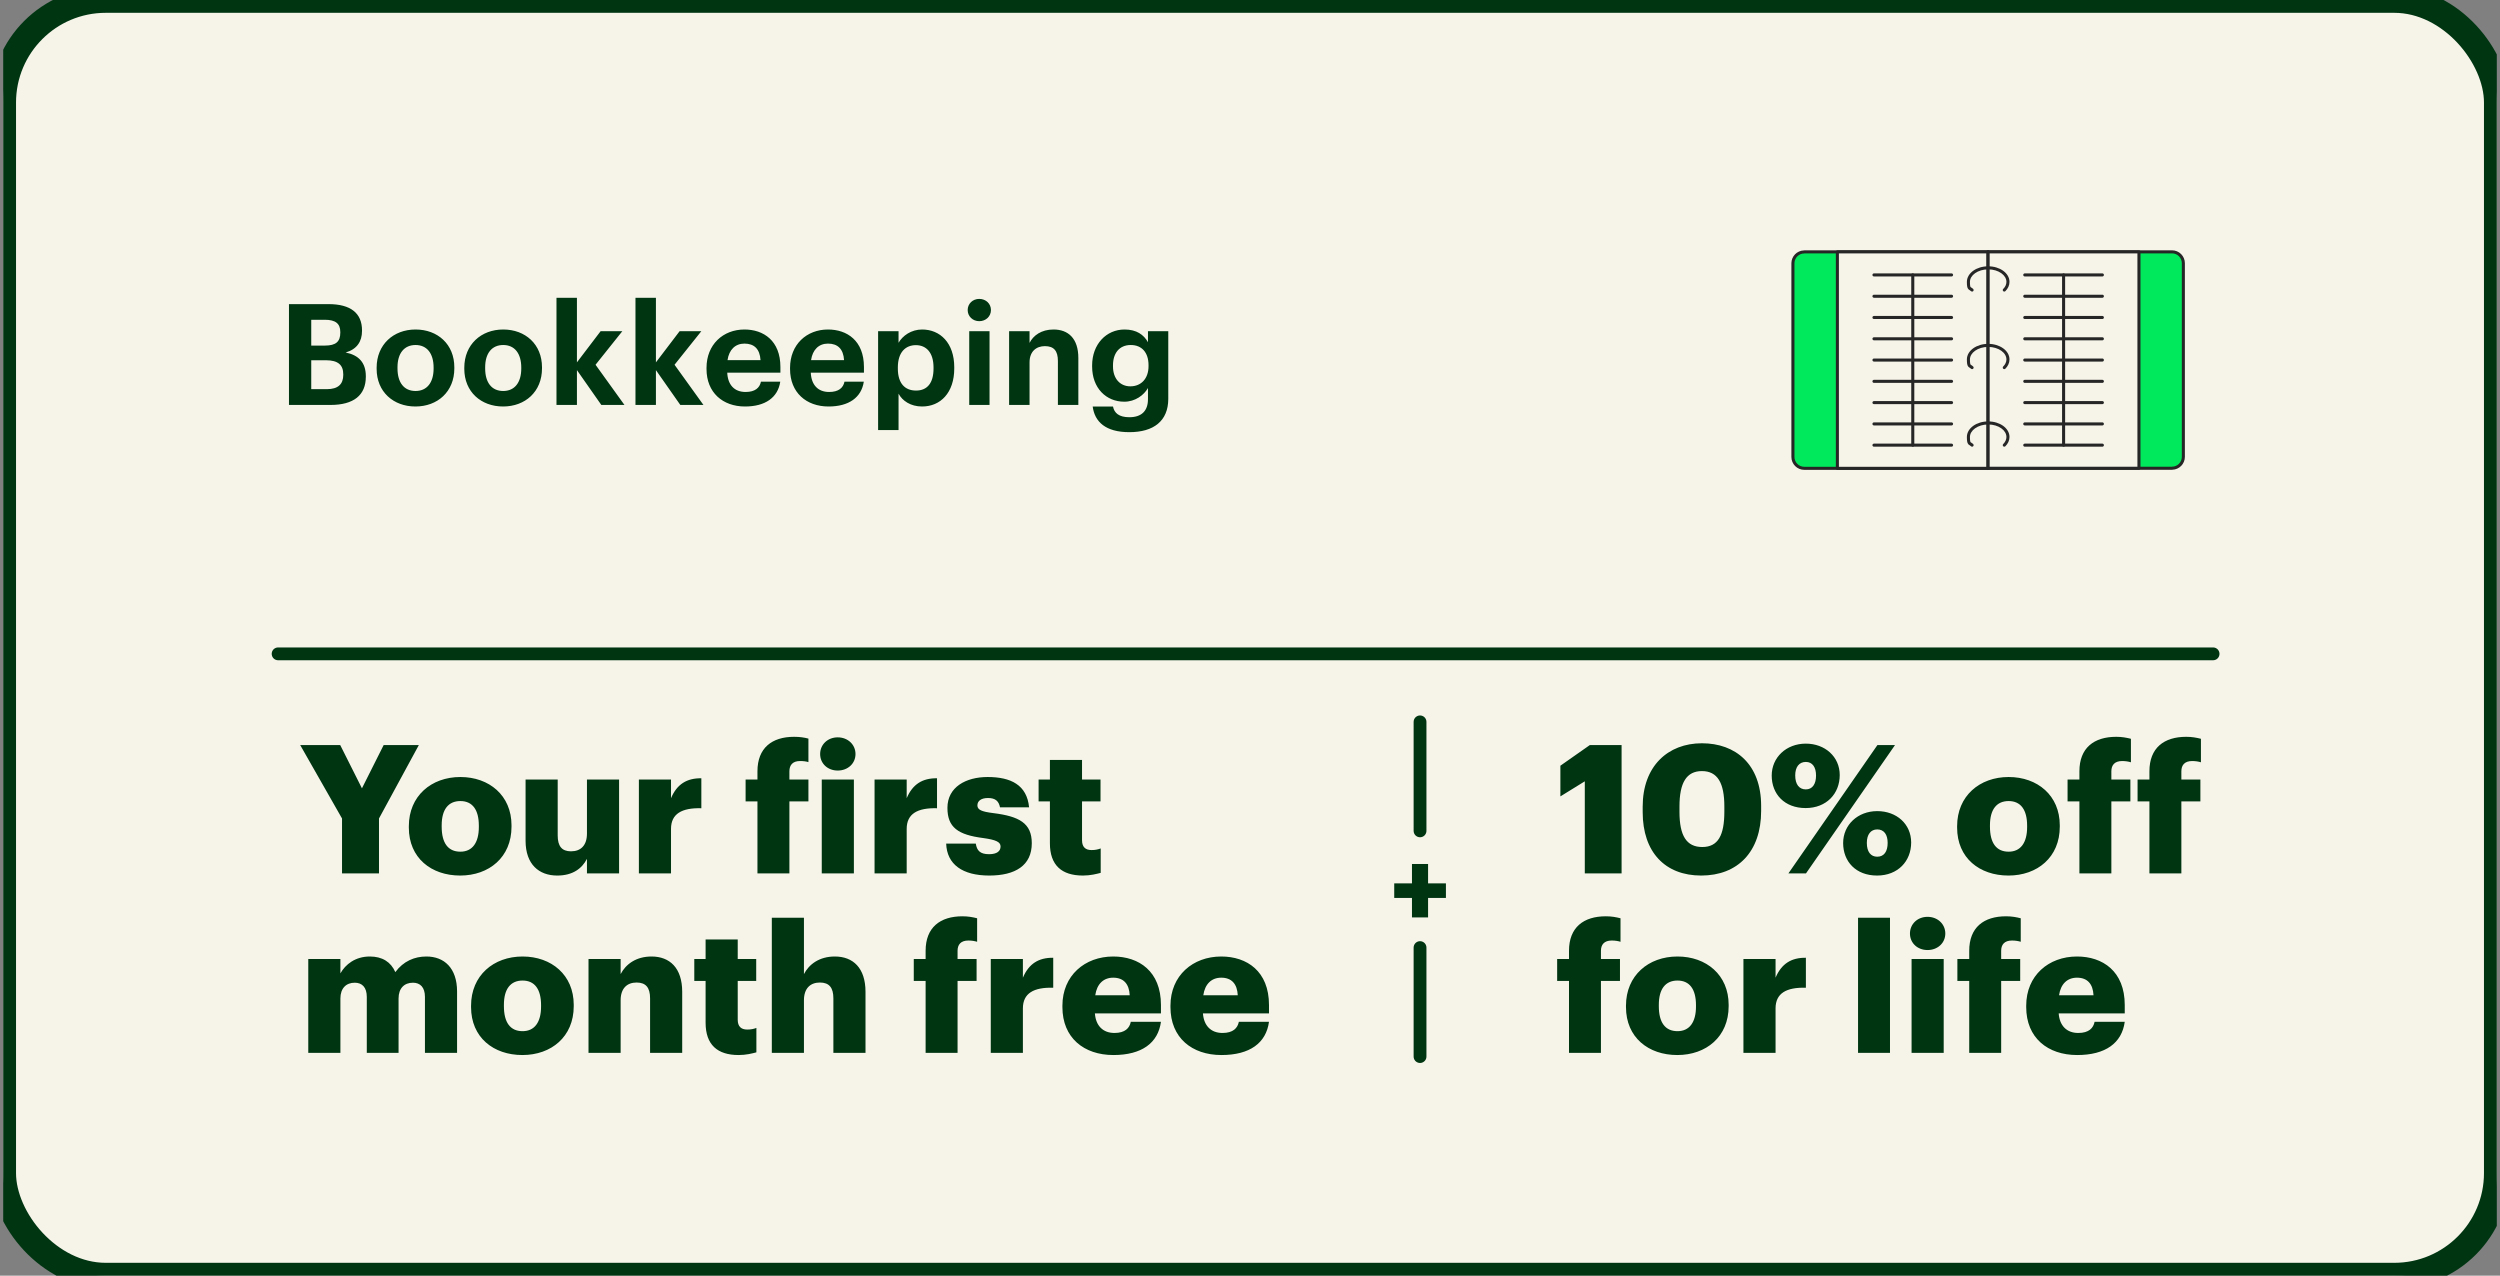 <svg width="390" height="199" viewBox="0 0 390 199" fill="none" xmlns="http://www.w3.org/2000/svg">
<rect x="0" y="0" width="390" height="199" fill="#808080" stroke="none"/>
<g clip-path="url(#clip0_31973_2388)">
<rect x="0.5" width="389" height="199" rx="16" fill="#F6F4E9"/>
<rect x="0.5" width="389" height="199" rx="16" stroke="#003512" stroke-width="4" stroke-linecap="round"/>
<path d="M53.355 136.25V127.682L46.831 116.23H53.075L56.463 122.978L59.851 116.23H65.339L59.123 127.682V136.25H53.355ZM71.787 136.586C67.279 136.586 63.779 133.842 63.779 129.11V128.886C63.779 124.182 67.279 121.214 71.815 121.214C76.323 121.214 79.795 124.098 79.795 128.746V128.97C79.795 133.73 76.295 136.586 71.787 136.586ZM71.815 132.862C73.691 132.862 74.699 131.462 74.699 129.026V128.802C74.699 126.338 73.719 124.966 71.815 124.966C69.939 124.966 68.903 126.282 68.903 128.746V128.97C68.903 131.49 69.883 132.862 71.815 132.862ZM86.917 136.586C84.089 136.586 81.989 134.85 81.989 131.154V121.606H87.001V130.342C87.001 131.994 87.645 132.806 89.073 132.806C90.585 132.806 91.565 131.91 91.565 130.034V121.606H96.577V136.25H91.565V133.982C90.781 135.494 89.353 136.586 86.917 136.586ZM99.666 136.25V121.606H104.678V124.518C105.602 122.334 107.142 121.382 109.41 121.41V126.086C106.358 126.002 104.678 126.954 104.678 129.306V136.25H99.666ZM118.162 136.25V125.022H116.314V121.606H118.162V120.318C118.162 116.678 120.43 114.942 123.874 114.942C124.798 114.942 125.47 115.054 126.114 115.222V118.89C125.75 118.778 125.358 118.722 124.798 118.722C123.65 118.722 123.146 119.366 123.146 120.318V121.606H126.114V125.022H123.146V136.25H118.162ZM130.686 120.206C129.118 120.206 127.942 119.114 127.942 117.63C127.942 116.146 129.118 115.026 130.686 115.026C132.254 115.026 133.458 116.146 133.458 117.63C133.458 119.114 132.254 120.206 130.686 120.206ZM128.194 136.25V121.606H133.206V136.25H128.194ZM136.431 136.25V121.606H141.443V124.518C142.367 122.334 143.907 121.382 146.175 121.41V126.086C143.123 126.002 141.443 126.954 141.443 129.306V136.25H136.431ZM154.323 136.586C150.151 136.586 147.715 134.85 147.603 131.602H152.223C152.391 132.666 152.867 133.254 154.295 133.254C155.527 133.254 156.087 132.778 156.087 132.05C156.087 131.35 155.387 131.014 153.371 130.734C149.451 130.23 147.799 129.082 147.799 126.03C147.799 122.782 150.683 121.214 154.071 121.214C157.683 121.214 160.203 122.446 160.539 125.946H156.003C155.807 124.966 155.275 124.49 154.127 124.49C153.035 124.49 152.475 124.966 152.475 125.638C152.475 126.338 153.147 126.618 154.939 126.842C158.999 127.346 160.959 128.41 160.959 131.546C160.959 135.018 158.383 136.586 154.323 136.586ZM168.937 136.586C165.633 136.586 163.785 134.99 163.785 131.546V125.022H162.021V121.606H163.785V118.554H168.797V121.606H171.681V125.022H168.797V131.07C168.797 132.134 169.329 132.61 170.281 132.61C170.841 132.61 171.261 132.526 171.709 132.358V136.166C171.065 136.334 170.113 136.586 168.937 136.586ZM48.091 164.25V149.606H53.103V151.846C53.887 150.446 55.427 149.214 57.695 149.214C59.627 149.214 60.971 150.054 61.671 151.65C62.931 149.942 64.667 149.214 66.515 149.214C69.287 149.214 71.303 151.006 71.303 154.674V164.25H66.291V155.514C66.291 154.03 65.563 153.302 64.415 153.302C63.071 153.302 62.175 154.17 62.175 155.766V164.25H57.219V155.514C57.219 154.03 56.491 153.302 55.343 153.302C53.999 153.302 53.103 154.17 53.103 155.766V164.25H48.091ZM81.494 164.586C76.986 164.586 73.486 161.842 73.486 157.11V156.886C73.486 152.182 76.986 149.214 81.522 149.214C86.03 149.214 89.502 152.098 89.502 156.746V156.97C89.502 161.73 86.002 164.586 81.494 164.586ZM81.522 160.862C83.398 160.862 84.406 159.462 84.406 157.026V156.802C84.406 154.338 83.426 152.966 81.522 152.966C79.646 152.966 78.61 154.282 78.61 156.746V156.97C78.61 159.49 79.59 160.862 81.522 160.862ZM91.808 164.25V149.606H96.82V151.958C97.604 150.446 99.2 149.214 101.636 149.214C104.464 149.214 106.424 150.978 106.424 154.73V164.25H101.412V155.738C101.412 154.086 100.768 153.274 99.312 153.274C97.828 153.274 96.82 154.17 96.82 156.046V164.25H91.808ZM115.225 164.586C111.921 164.586 110.073 162.99 110.073 159.546V153.022H108.309V149.606H110.073V146.554H115.085V149.606H117.969V153.022H115.085V159.07C115.085 160.134 115.617 160.61 116.569 160.61C117.129 160.61 117.549 160.526 117.997 160.358V164.166C117.353 164.334 116.401 164.586 115.225 164.586ZM120.403 164.25V143.166H125.415V151.958C126.199 150.446 127.795 149.214 130.231 149.214C133.059 149.214 135.019 150.978 135.019 154.73V164.25H130.007V155.738C130.007 154.086 129.363 153.274 127.907 153.274C126.423 153.274 125.415 154.17 125.415 156.046V164.25H120.403ZM144.396 164.25V153.022H142.548V149.606H144.396V148.318C144.396 144.678 146.664 142.942 150.136 142.942C151.06 142.942 151.76 143.082 152.432 143.25V146.918C152.068 146.806 151.62 146.722 151.06 146.722C149.884 146.722 149.38 147.366 149.38 148.318V149.606H152.348V153.022H149.38V164.25H144.396ZM154.56 164.25V149.606H159.572V152.518C160.496 150.334 162.036 149.382 164.304 149.41V154.086C161.252 154.002 159.572 154.954 159.572 157.306V164.25H154.56ZM173.688 164.586C169.096 164.586 165.736 161.898 165.736 157.11V156.886C165.736 152.182 169.236 149.214 173.66 149.214C177.664 149.214 181.108 151.51 181.108 156.774V158.09H170.804C170.944 160.022 172.064 161.142 173.856 161.142C175.508 161.142 176.208 160.386 176.404 159.406H181.108C180.66 162.71 178.112 164.586 173.688 164.586ZM170.86 155.262H176.236C176.152 153.498 175.284 152.518 173.66 152.518C172.148 152.518 171.112 153.498 170.86 155.262ZM190.543 164.586C185.951 164.586 182.591 161.898 182.591 157.11V156.886C182.591 152.182 186.091 149.214 190.515 149.214C194.519 149.214 197.963 151.51 197.963 156.774V158.09H187.659C187.799 160.022 188.919 161.142 190.711 161.142C192.363 161.142 193.063 160.386 193.259 159.406H197.963C197.515 162.71 194.967 164.586 190.543 164.586ZM187.715 155.262H193.091C193.007 153.498 192.139 152.518 190.515 152.518C189.003 152.518 187.967 153.498 187.715 155.262Z" fill="#003512"/>
<path d="M247.228 136.25V121.886L243.42 124.238V119.45L248.012 116.23H252.968V136.25H247.228ZM265.386 136.586C259.786 136.586 256.258 132.974 256.258 126.674V125.834C256.258 119.506 260.206 115.95 265.498 115.95C270.762 115.95 274.738 119.226 274.738 125.722V126.506C274.738 132.862 271.098 136.586 265.386 136.586ZM265.554 132.134C268.018 132.134 268.998 130.314 268.998 126.618V125.806C268.998 122.138 267.934 120.29 265.498 120.29C263.09 120.29 261.998 122.11 261.998 125.806V126.646C261.998 130.37 263.09 132.134 265.554 132.134ZM281.678 126.058C278.374 126.058 276.386 123.874 276.386 120.99C276.386 118.162 278.654 116.006 281.706 116.006C284.702 116.006 286.998 118.05 286.998 120.906C286.998 123.818 284.926 126.058 281.678 126.058ZM278.99 136.25L292.878 116.23H295.622L281.734 136.25H278.99ZM281.706 123.146C282.742 123.146 283.302 122.306 283.302 120.99C283.302 119.674 282.742 118.862 281.706 118.862C280.67 118.862 280.054 119.646 280.054 120.962C280.054 122.362 280.67 123.146 281.706 123.146ZM292.822 136.586C289.518 136.586 287.53 134.402 287.53 131.518C287.53 128.662 289.826 126.534 292.85 126.534C295.874 126.534 298.142 128.55 298.142 131.434C298.142 134.346 296.07 136.586 292.822 136.586ZM292.85 133.646C293.914 133.646 294.474 132.834 294.474 131.49C294.474 130.202 293.914 129.39 292.85 129.39C291.842 129.39 291.226 130.174 291.226 131.49C291.226 132.89 291.842 133.646 292.85 133.646ZM313.318 136.586C308.81 136.586 305.31 133.842 305.31 129.11V128.886C305.31 124.182 308.81 121.214 313.346 121.214C317.854 121.214 321.326 124.098 321.326 128.746V128.97C321.326 133.73 317.826 136.586 313.318 136.586ZM313.346 132.862C315.222 132.862 316.23 131.462 316.23 129.026V128.802C316.23 126.338 315.25 124.966 313.346 124.966C311.47 124.966 310.434 126.282 310.434 128.746V128.97C310.434 131.49 311.414 132.862 313.346 132.862ZM324.388 136.25V125.022H322.54V121.606H324.388V120.318C324.388 116.678 326.656 114.942 330.128 114.942C331.052 114.942 331.752 115.082 332.424 115.25V118.918C332.06 118.806 331.612 118.722 331.052 118.722C329.876 118.722 329.372 119.366 329.372 120.318V121.606H332.34V125.022H329.372V136.25H324.388ZM335.309 136.25V125.022H333.461V121.606H335.309V120.318C335.309 116.678 337.577 114.942 341.049 114.942C341.973 114.942 342.673 115.082 343.345 115.25V118.918C342.981 118.806 342.533 118.722 341.973 118.722C340.797 118.722 340.293 119.366 340.293 120.318V121.606H343.261V125.022H340.293V136.25H335.309ZM244.764 164.25V153.022H242.916V149.606H244.764V148.318C244.764 144.678 247.032 142.942 250.504 142.942C251.428 142.942 252.128 143.082 252.8 143.25V146.918C252.436 146.806 251.988 146.722 251.428 146.722C250.252 146.722 249.748 147.366 249.748 148.318V149.606H252.716V153.022H249.748V164.25H244.764ZM261.661 164.586C257.153 164.586 253.653 161.842 253.653 157.11V156.886C253.653 152.182 257.153 149.214 261.689 149.214C266.197 149.214 269.669 152.098 269.669 156.746V156.97C269.669 161.73 266.169 164.586 261.661 164.586ZM261.689 160.862C263.565 160.862 264.573 159.462 264.573 157.026V156.802C264.573 154.338 263.593 152.966 261.689 152.966C259.813 152.966 258.777 154.282 258.777 156.746V156.97C258.777 159.49 259.757 160.862 261.689 160.862ZM271.975 164.25V149.606H276.987V152.518C277.911 150.334 279.451 149.382 281.719 149.41V154.086C278.667 154.002 276.987 154.954 276.987 157.306V164.25H271.975ZM289.855 164.25V143.166H294.839V164.25H289.855ZM300.697 148.206C299.129 148.206 297.953 147.114 297.953 145.63C297.953 144.146 299.129 143.026 300.697 143.026C302.265 143.026 303.469 144.146 303.469 145.63C303.469 147.114 302.265 148.206 300.697 148.206ZM298.205 164.25V149.606H303.217V164.25H298.205ZM307.199 164.25V153.022H305.351V149.606H307.199V148.318C307.199 144.678 309.467 142.942 312.939 142.942C313.863 142.942 314.563 143.082 315.235 143.25V146.918C314.871 146.806 314.423 146.722 313.863 146.722C312.687 146.722 312.183 147.366 312.183 148.318V149.606H315.151V153.022H312.183V164.25H307.199ZM324.04 164.586C319.448 164.586 316.088 161.898 316.088 157.11V156.886C316.088 152.182 319.588 149.214 324.012 149.214C328.016 149.214 331.46 151.51 331.46 156.774V158.09H321.156C321.296 160.022 322.416 161.142 324.208 161.142C325.86 161.142 326.56 160.386 326.756 159.406H331.46C331.012 162.71 328.464 164.586 324.04 164.586ZM321.212 155.262H326.588C326.504 153.498 325.636 152.518 324.012 152.518C322.5 152.518 321.464 153.498 321.212 155.262Z" fill="#003512"/>
<path d="M221.525 112.612L221.525 129.612" stroke="#003512" stroke-width="2" stroke-linecap="round"/>
<path d="M221.525 147.824L221.525 164.824" stroke="#003512" stroke-width="2" stroke-linecap="round"/>
<path d="M220.268 143.118V140.078H217.5V137.806H220.268V134.782H222.78V137.806H225.564V140.078H222.78V143.118H220.268Z" fill="#003512"/>
<path d="M45.079 63.172V47.442H51.261C54.693 47.442 56.475 48.85 56.475 51.534V51.622C56.475 53.272 55.683 54.482 53.923 54.988C55.969 55.406 57.069 56.572 57.069 58.684V58.772C57.069 61.654 55.177 63.172 51.547 63.172H45.079ZM48.555 53.91H50.689C52.405 53.91 53.087 53.294 53.087 51.886V51.798C53.087 50.478 52.339 49.884 50.667 49.884H48.555V53.91ZM48.555 60.708H50.997C52.757 60.708 53.549 59.916 53.549 58.486V58.398C53.549 56.946 52.757 56.198 50.821 56.198H48.555V60.708ZM64.804 63.414C61.372 63.414 58.754 61.126 58.754 57.54V57.364C58.754 53.756 61.372 51.402 64.826 51.402C68.28 51.402 70.876 53.712 70.876 57.298V57.474C70.876 61.104 68.258 63.414 64.804 63.414ZM64.826 60.994C66.608 60.994 67.642 59.674 67.642 57.496V57.342C67.642 55.142 66.608 53.822 64.826 53.822C63.066 53.822 62.01 55.098 62.01 57.298V57.474C62.01 59.674 63.022 60.994 64.826 60.994ZM78.48 63.414C75.048 63.414 72.43 61.126 72.43 57.54V57.364C72.43 53.756 75.048 51.402 78.502 51.402C81.956 51.402 84.552 53.712 84.552 57.298V57.474C84.552 61.104 81.934 63.414 78.48 63.414ZM78.502 60.994C80.284 60.994 81.318 59.674 81.318 57.496V57.342C81.318 55.142 80.284 53.822 78.502 53.822C76.742 53.822 75.686 55.098 75.686 57.298V57.474C75.686 59.674 76.698 60.994 78.502 60.994ZM86.811 63.172V46.452H90.001V56.528L93.697 51.666H97.085L92.905 56.902L97.415 63.172H93.807L90.001 57.738V63.172H86.811ZM99.134 63.172V46.452H102.324V56.528L106.02 51.666H109.408L105.228 56.902L109.738 63.172H106.13L102.324 57.738V63.172H99.134ZM116.222 63.414C112.746 63.414 110.216 61.236 110.216 57.562V57.386C110.216 53.756 112.79 51.402 116.134 51.402C119.104 51.402 121.744 53.14 121.744 57.254V58.134H113.45C113.538 60.048 114.572 61.148 116.31 61.148C117.784 61.148 118.51 60.51 118.708 59.542H121.722C121.348 62.028 119.368 63.414 116.222 63.414ZM113.494 56.176H118.642C118.532 54.438 117.652 53.602 116.134 53.602C114.704 53.602 113.736 54.548 113.494 56.176ZM129.254 63.414C125.778 63.414 123.248 61.236 123.248 57.562V57.386C123.248 53.756 125.822 51.402 129.166 51.402C132.136 51.402 134.776 53.14 134.776 57.254V58.134H126.482C126.57 60.048 127.604 61.148 129.342 61.148C130.816 61.148 131.542 60.51 131.74 59.542H134.754C134.38 62.028 132.4 63.414 129.254 63.414ZM126.526 56.176H131.674C131.564 54.438 130.684 53.602 129.166 53.602C127.736 53.602 126.768 54.548 126.526 56.176ZM136.984 67.088V51.666H140.174V53.47C140.812 52.37 142.154 51.402 143.848 51.402C146.664 51.402 148.864 53.492 148.864 57.298V57.474C148.864 61.28 146.708 63.414 143.848 63.414C142.066 63.414 140.768 62.534 140.174 61.412V67.088H136.984ZM142.902 60.928C144.662 60.928 145.63 59.74 145.63 57.496V57.32C145.63 54.988 144.486 53.844 142.88 53.844C141.208 53.844 140.064 55.01 140.064 57.32V57.496C140.064 59.806 141.164 60.928 142.902 60.928ZM152.762 50.104C151.75 50.104 150.958 49.356 150.958 48.366C150.958 47.376 151.75 46.628 152.762 46.628C153.796 46.628 154.588 47.376 154.588 48.366C154.588 49.356 153.796 50.104 152.762 50.104ZM151.2 63.172V51.666H154.368V63.172H151.2ZM157.42 63.172V51.666H160.61V53.492C161.182 52.348 162.436 51.402 164.35 51.402C166.616 51.402 168.222 52.766 168.222 55.846V63.172H165.032V56.308C165.032 54.746 164.416 53.998 163.008 53.998C161.644 53.998 160.61 54.834 160.61 56.528V63.172H157.42ZM176.179 67.418C172.461 67.418 170.767 65.79 170.459 63.414H173.627C173.825 64.426 174.551 65.086 176.179 65.086C178.115 65.086 179.083 64.074 179.083 62.27V60.532C178.445 61.654 177.081 62.666 175.387 62.666C172.593 62.666 170.371 60.576 170.371 57.166V57.012C170.371 53.712 172.571 51.402 175.431 51.402C177.301 51.402 178.423 52.216 179.083 53.382V51.666H182.251V62.27C182.229 65.68 179.963 67.418 176.179 67.418ZM176.333 60.268C178.005 60.268 179.171 59.08 179.171 57.122V56.968C179.171 55.01 178.137 53.822 176.399 53.822C174.617 53.822 173.627 55.098 173.627 56.99V57.166C173.627 59.08 174.749 60.268 176.333 60.268Z" fill="#003512"/>
<g clip-path="url(#clip1_31973_2388)">
<path d="M281.465 39.295H310.149V73.056H281.465C280.484 73.056 279.695 72.259 279.695 71.287V41.072C279.695 40.092 280.492 39.303 281.465 39.303V39.295Z" fill="#00E95C"/>
<path fill-rule="evenodd" clip-rule="evenodd" d="M281.4 39.065C280.326 39.099 279.457 39.981 279.457 41.072V71.287C279.457 72.391 280.352 73.296 281.466 73.296H310.15C310.282 73.296 310.389 73.189 310.389 73.056V39.295C310.389 39.163 310.282 39.056 310.15 39.056H281.466C281.443 39.056 281.421 39.059 281.4 39.065ZM281.527 39.534C281.507 39.539 281.487 39.542 281.466 39.542C280.625 39.542 279.935 40.225 279.935 41.072V71.287C279.935 72.128 280.618 72.817 281.466 72.817H309.911V39.534H281.527Z" fill="#262626"/>
<path d="M310.158 39.295H286.63V73.056H310.158V39.295Z" fill="#F6F4E9"/>
<path fill-rule="evenodd" clip-rule="evenodd" d="M286.391 39.295C286.391 39.163 286.498 39.056 286.63 39.056H310.158C310.29 39.056 310.397 39.163 310.397 39.295V73.056C310.397 73.189 310.29 73.296 310.158 73.296H286.63C286.498 73.296 286.391 73.189 286.391 73.056V39.295ZM286.869 39.534V72.817H309.918V39.534H286.869Z" fill="#262626"/>
<path fill-rule="evenodd" clip-rule="evenodd" d="M298.393 42.65C298.525 42.65 298.633 42.757 298.633 42.889V69.446C298.633 69.578 298.525 69.685 298.393 69.685C298.261 69.685 298.154 69.578 298.154 69.446V42.889C298.154 42.757 298.261 42.65 298.393 42.65Z" fill="#262626"/>
<path fill-rule="evenodd" clip-rule="evenodd" d="M292.098 42.889C292.098 42.757 292.205 42.65 292.337 42.65H304.443C304.575 42.65 304.682 42.757 304.682 42.889C304.682 43.021 304.575 43.128 304.443 43.128H292.337C292.205 43.128 292.098 43.021 292.098 42.889Z" fill="#262626"/>
<path fill-rule="evenodd" clip-rule="evenodd" d="M292.098 46.213C292.098 46.081 292.205 45.974 292.337 45.974H304.443C304.575 45.974 304.682 46.081 304.682 46.213C304.682 46.345 304.575 46.452 304.443 46.452H292.337C292.205 46.452 292.098 46.345 292.098 46.213Z" fill="#262626"/>
<path fill-rule="evenodd" clip-rule="evenodd" d="M292.098 49.528C292.098 49.396 292.205 49.289 292.337 49.289H304.443C304.575 49.289 304.682 49.396 304.682 49.528C304.682 49.66 304.575 49.767 304.443 49.767H292.337C292.205 49.767 292.098 49.66 292.098 49.528Z" fill="#262626"/>
<path fill-rule="evenodd" clip-rule="evenodd" d="M292.098 52.852C292.098 52.72 292.205 52.613 292.337 52.613H304.443C304.575 52.613 304.682 52.72 304.682 52.852C304.682 52.984 304.575 53.091 304.443 53.091H292.337C292.205 53.091 292.098 52.984 292.098 52.852Z" fill="#262626"/>
<path fill-rule="evenodd" clip-rule="evenodd" d="M292.098 56.168C292.098 56.035 292.205 55.928 292.337 55.928H304.443C304.575 55.928 304.682 56.035 304.682 56.168C304.682 56.3 304.575 56.407 304.443 56.407H292.337C292.205 56.407 292.098 56.3 292.098 56.168Z" fill="#262626"/>
<path fill-rule="evenodd" clip-rule="evenodd" d="M292.098 59.491C292.098 59.359 292.205 59.252 292.337 59.252H304.443C304.575 59.252 304.682 59.359 304.682 59.491C304.682 59.623 304.575 59.73 304.443 59.73H292.337C292.205 59.73 292.098 59.623 292.098 59.491Z" fill="#262626"/>
<path fill-rule="evenodd" clip-rule="evenodd" d="M292.098 62.807C292.098 62.675 292.205 62.568 292.337 62.568H304.443C304.575 62.568 304.682 62.675 304.682 62.807C304.682 62.939 304.575 63.046 304.443 63.046H292.337C292.205 63.046 292.098 62.939 292.098 62.807Z" fill="#262626"/>
<path fill-rule="evenodd" clip-rule="evenodd" d="M292.098 66.13C292.098 65.998 292.205 65.891 292.337 65.891H304.443C304.575 65.891 304.682 65.998 304.682 66.13C304.682 66.263 304.575 66.37 304.443 66.37H292.337C292.205 66.37 292.098 66.263 292.098 66.13Z" fill="#262626"/>
<path fill-rule="evenodd" clip-rule="evenodd" d="M292.098 69.446C292.098 69.314 292.205 69.207 292.337 69.207H304.443C304.575 69.207 304.682 69.314 304.682 69.446C304.682 69.578 304.575 69.685 304.443 69.685H292.337C292.205 69.685 292.098 69.578 292.098 69.446Z" fill="#262626"/>
<path d="M338.834 73.048H310.15V39.287L338.834 39.287C339.815 39.287 340.604 40.084 340.604 41.056V71.271C340.604 72.251 339.807 73.04 338.834 73.04V73.048Z" fill="#00E95C"/>
<path fill-rule="evenodd" clip-rule="evenodd" d="M338.899 73.278C339.973 73.244 340.842 72.362 340.842 71.271V41.056C340.842 39.953 339.946 39.048 338.833 39.048L310.149 39.048C310.017 39.048 309.91 39.155 309.91 39.287V73.048C309.91 73.18 310.017 73.287 310.149 73.287H338.833C338.856 73.287 338.878 73.284 338.899 73.278ZM338.772 72.809C338.792 72.804 338.812 72.801 338.833 72.801C339.674 72.801 340.364 72.118 340.364 71.271V41.056C340.364 40.215 339.681 39.526 338.833 39.526L310.388 39.526V72.809H338.772Z" fill="#262626"/>
<path d="M310.15 73.048H333.678V39.287H310.15V73.048Z" fill="#F6F4E9"/>
<path fill-rule="evenodd" clip-rule="evenodd" d="M333.916 73.048C333.916 73.18 333.809 73.287 333.677 73.287H310.149C310.017 73.287 309.91 73.18 309.91 73.048V39.287C309.91 39.155 310.017 39.048 310.149 39.048H333.677C333.809 39.048 333.916 39.155 333.916 39.287V73.048ZM333.438 72.809V39.526H310.388V72.809H333.438Z" fill="#262626"/>
<path fill-rule="evenodd" clip-rule="evenodd" d="M321.921 42.65C322.053 42.65 322.16 42.757 322.16 42.889V69.446C322.16 69.578 322.053 69.685 321.921 69.685C321.789 69.685 321.682 69.578 321.682 69.446V42.889C321.682 42.757 321.789 42.65 321.921 42.65Z" fill="#262626"/>
<path fill-rule="evenodd" clip-rule="evenodd" d="M315.625 42.889C315.625 42.757 315.732 42.65 315.864 42.65H327.971C328.103 42.65 328.21 42.757 328.21 42.889C328.21 43.021 328.103 43.128 327.971 43.128H315.864C315.732 43.128 315.625 43.021 315.625 42.889Z" fill="#262626"/>
<path fill-rule="evenodd" clip-rule="evenodd" d="M315.625 46.213C315.625 46.081 315.732 45.974 315.864 45.974H327.971C328.103 45.974 328.21 46.081 328.21 46.213C328.21 46.345 328.103 46.452 327.971 46.452H315.864C315.732 46.452 315.625 46.345 315.625 46.213Z" fill="#262626"/>
<path fill-rule="evenodd" clip-rule="evenodd" d="M315.625 49.528C315.625 49.396 315.732 49.289 315.864 49.289H327.971C328.103 49.289 328.21 49.396 328.21 49.528C328.21 49.66 328.103 49.767 327.971 49.767H315.864C315.732 49.767 315.625 49.66 315.625 49.528Z" fill="#262626"/>
<path fill-rule="evenodd" clip-rule="evenodd" d="M315.625 52.852C315.625 52.72 315.732 52.613 315.864 52.613H327.971C328.103 52.613 328.21 52.72 328.21 52.852C328.21 52.984 328.103 53.091 327.971 53.091H315.864C315.732 53.091 315.625 52.984 315.625 52.852Z" fill="#262626"/>
<path fill-rule="evenodd" clip-rule="evenodd" d="M315.625 56.168C315.625 56.035 315.732 55.928 315.864 55.928H327.971C328.103 55.928 328.21 56.035 328.21 56.168C328.21 56.3 328.103 56.407 327.971 56.407H315.864C315.732 56.407 315.625 56.3 315.625 56.168Z" fill="#262626"/>
<path fill-rule="evenodd" clip-rule="evenodd" d="M315.625 59.491C315.625 59.359 315.732 59.252 315.864 59.252H327.971C328.103 59.252 328.21 59.359 328.21 59.491C328.21 59.623 328.103 59.73 327.971 59.73H315.864C315.732 59.73 315.625 59.623 315.625 59.491Z" fill="#262626"/>
<path fill-rule="evenodd" clip-rule="evenodd" d="M315.625 62.807C315.625 62.675 315.732 62.568 315.864 62.568H327.971C328.103 62.568 328.21 62.675 328.21 62.807C328.21 62.939 328.103 63.046 327.971 63.046H315.864C315.732 63.046 315.625 62.939 315.625 62.807Z" fill="#262626"/>
<path fill-rule="evenodd" clip-rule="evenodd" d="M315.625 66.13C315.625 65.998 315.732 65.891 315.864 65.891H327.971C328.103 65.891 328.21 65.998 328.21 66.13C328.21 66.263 328.103 66.37 327.971 66.37H315.864C315.732 66.37 315.625 66.263 315.625 66.13Z" fill="#262626"/>
<path fill-rule="evenodd" clip-rule="evenodd" d="M315.625 69.446C315.625 69.314 315.732 69.207 315.864 69.207H327.971C328.103 69.207 328.21 69.314 328.21 69.446C328.21 69.578 328.103 69.685 327.971 69.685H315.864C315.732 69.685 315.625 69.578 315.625 69.446Z" fill="#262626"/>
<path fill-rule="evenodd" clip-rule="evenodd" d="M307.837 42.228C308.44 41.8 309.261 41.543 310.158 41.543C311.054 41.543 311.875 41.8 312.478 42.228C313.08 42.657 313.481 43.27 313.481 43.974C313.481 44.528 313.231 45.024 312.837 45.418C312.744 45.511 312.592 45.511 312.499 45.418C312.406 45.325 312.406 45.173 312.499 45.08C312.823 44.756 313.003 44.376 313.003 43.974C313.003 43.465 312.714 42.983 312.201 42.618C311.688 42.254 310.967 42.021 310.158 42.021C309.348 42.021 308.627 42.254 308.114 42.618C307.601 42.983 307.312 43.465 307.312 43.974C307.312 44.272 307.326 44.465 307.348 44.593C307.37 44.719 307.397 44.763 307.412 44.781C307.429 44.803 307.449 44.816 307.528 44.863C307.602 44.907 307.704 44.968 307.816 45.08C307.909 45.173 307.909 45.325 307.816 45.418C307.723 45.511 307.571 45.511 307.478 45.418C307.41 45.35 307.351 45.314 307.284 45.275C307.28 45.272 307.276 45.269 307.271 45.267C307.208 45.23 307.115 45.175 307.039 45.081C306.955 44.976 306.906 44.845 306.877 44.675C306.847 44.506 306.834 44.281 306.834 43.974C306.834 43.27 307.235 42.657 307.837 42.228Z" fill="#262626"/>
<path fill-rule="evenodd" clip-rule="evenodd" d="M307.837 54.327C308.44 53.898 309.261 53.641 310.158 53.641C311.054 53.641 311.875 53.898 312.478 54.327C313.08 54.755 313.481 55.368 313.481 56.072C313.481 56.626 313.231 57.122 312.837 57.516C312.744 57.609 312.592 57.609 312.499 57.516C312.406 57.423 312.406 57.271 312.499 57.178C312.823 56.854 313.003 56.474 313.003 56.072C313.003 55.564 312.714 55.081 312.201 54.717C311.688 54.352 310.967 54.119 310.158 54.119C309.348 54.119 308.627 54.352 308.114 54.717C307.601 55.081 307.312 55.564 307.312 56.072C307.312 56.37 307.326 56.563 307.348 56.691C307.37 56.817 307.397 56.861 307.412 56.879C307.429 56.901 307.449 56.915 307.528 56.961C307.602 57.005 307.704 57.066 307.816 57.178C307.909 57.271 307.909 57.423 307.816 57.516C307.723 57.609 307.571 57.609 307.478 57.516C307.41 57.448 307.351 57.412 307.284 57.373C307.28 57.37 307.276 57.368 307.271 57.365C307.208 57.328 307.115 57.273 307.039 57.179C306.955 57.075 306.906 56.943 306.877 56.773C306.847 56.604 306.834 56.379 306.834 56.072C306.834 55.368 307.235 54.755 307.837 54.327Z" fill="#262626"/>
<path fill-rule="evenodd" clip-rule="evenodd" d="M307.837 66.425C308.44 65.997 309.261 65.74 310.158 65.74C311.054 65.74 311.875 65.997 312.478 66.425C313.08 66.853 313.481 67.467 313.481 68.17C313.481 68.725 313.231 69.221 312.837 69.615C312.744 69.708 312.592 69.708 312.499 69.615C312.406 69.521 312.406 69.37 312.499 69.276C312.823 68.953 313.003 68.572 313.003 68.17C313.003 67.662 312.714 67.18 312.201 66.815C311.688 66.451 310.967 66.218 310.158 66.218C309.348 66.218 308.627 66.451 308.114 66.815C307.601 67.18 307.312 67.662 307.312 68.17C307.312 68.469 307.326 68.661 307.348 68.789C307.37 68.916 307.397 68.96 307.412 68.978C307.429 68.999 307.449 69.013 307.528 69.059C307.602 69.104 307.704 69.165 307.816 69.276C307.909 69.37 307.909 69.521 307.816 69.615C307.723 69.708 307.571 69.708 307.478 69.615C307.41 69.547 307.351 69.51 307.284 69.471C307.28 69.469 307.276 69.466 307.271 69.464C307.208 69.427 307.115 69.372 307.039 69.278C306.955 69.173 306.906 69.041 306.877 68.871C306.847 68.703 306.834 68.478 306.834 68.17C306.834 67.467 307.235 66.853 307.837 66.425Z" fill="#262626"/>
</g>
<path d="M345.24 102L43.385 102" stroke="#003512" stroke-width="2" stroke-linecap="round"/>
</g>
<defs>
<clipPath id="clip0_31973_2388">
<rect width="389" height="199" fill="white" transform="translate(0.5)"/>
</clipPath>
<clipPath id="clip1_31973_2388">
<rect width="61.385" height="34.248" fill="white" transform="translate(279.457 39.048)"/>
</clipPath>
</defs>
</svg>
